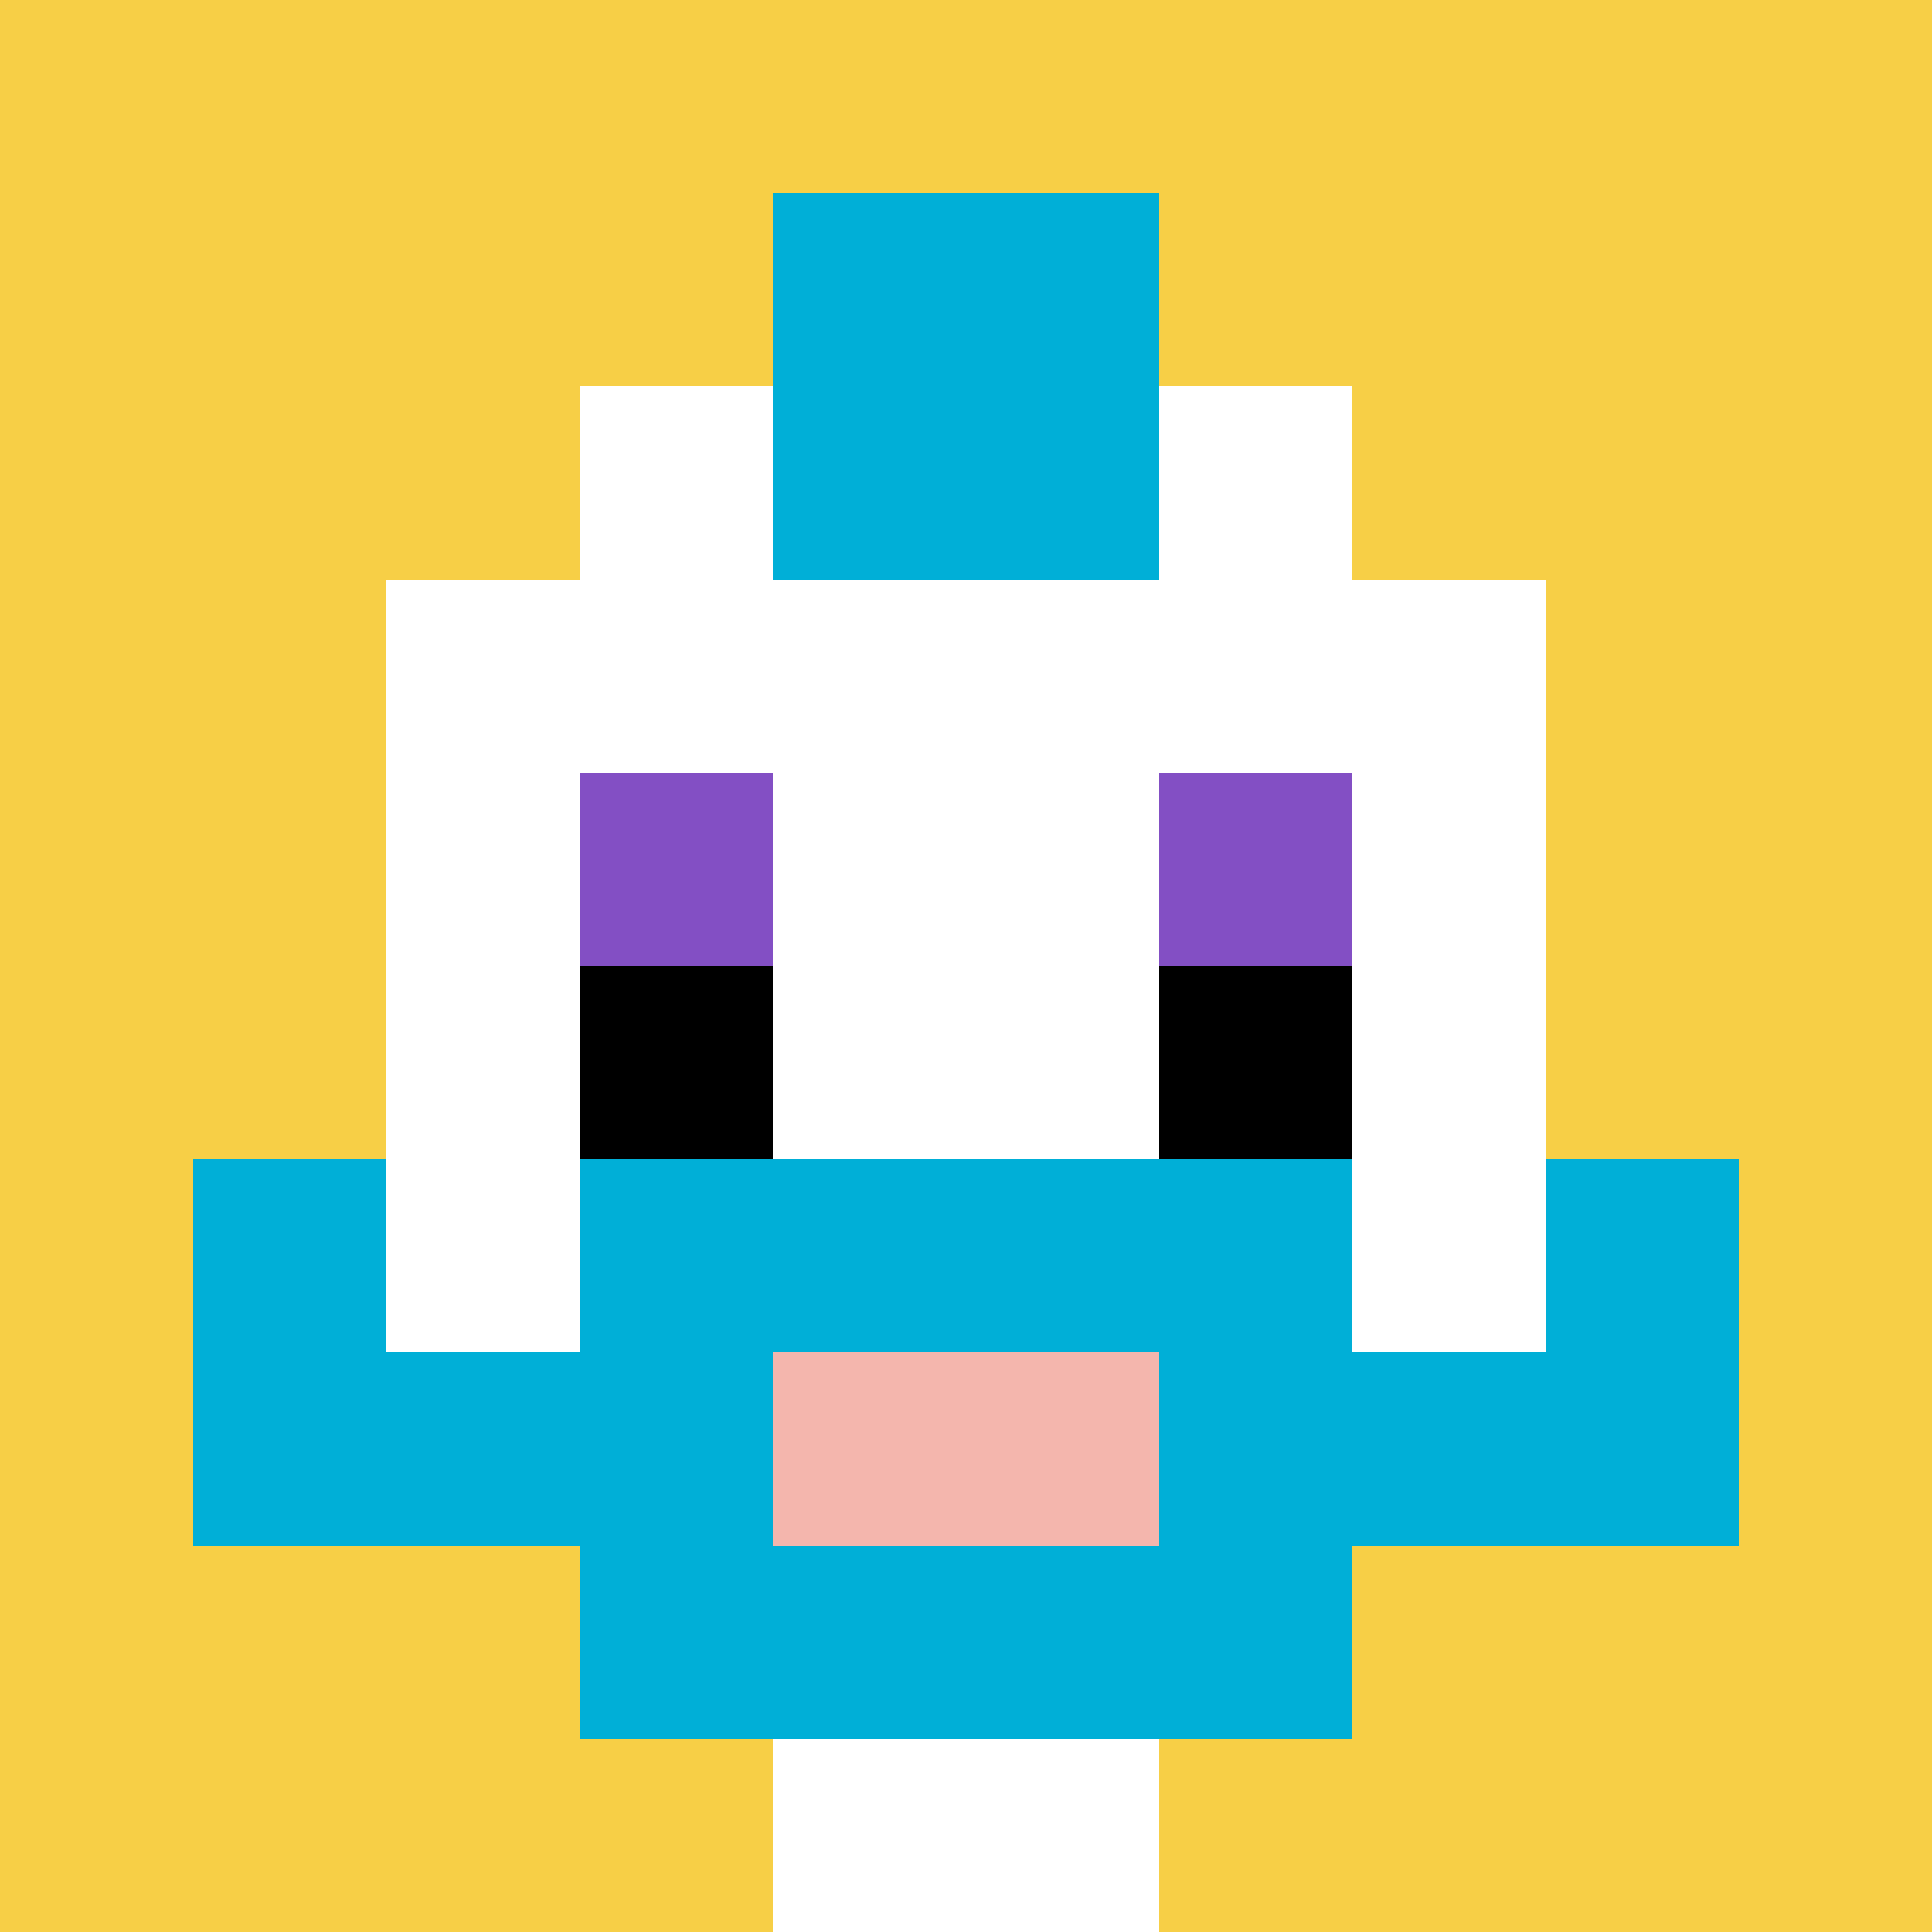 <svg xmlns="http://www.w3.org/2000/svg" version="1.1" width="611" height="611"><title>'goose-pfp-729444' by Dmitri Cherniak</title><desc>seed=729444
backgroundColor=#ffffff
padding=20
innerPadding=0
timeout=3900
dimension=1
border=false
Save=function(){return n.handleSave()}
frame=275

Rendered at Tue Oct 03 2023 22:22:02 GMT+0300 (GMT+03:00)
Generated in &lt;1ms
</desc><defs></defs><rect width="100%" height="100%" fill="#ffffff"></rect><g><g id="0-0"><rect x="0" y="0" height="611" width="611" fill="#F7CF46"></rect><g><rect id="0-0-3-2-4-7" x="183.3" y="122.2" width="244.4" height="427.7" fill="#ffffff"></rect><rect id="0-0-2-3-6-5" x="122.2" y="183.3" width="366.6" height="305.5" fill="#ffffff"></rect><rect id="0-0-4-8-2-2" x="244.4" y="488.8" width="122.2" height="122.2" fill="#ffffff"></rect><rect id="0-0-1-7-8-1" x="61.1" y="427.7" width="488.8" height="61.1" fill="#00AFD7"></rect><rect id="0-0-3-6-4-3" x="183.3" y="366.6" width="244.4" height="183.3" fill="#00AFD7"></rect><rect id="0-0-4-7-2-1" x="244.4" y="427.7" width="122.2" height="61.1" fill="#F4B6AD"></rect><rect id="0-0-1-6-1-2" x="61.1" y="366.6" width="61.1" height="122.2" fill="#00AFD7"></rect><rect id="0-0-8-6-1-2" x="488.8" y="366.6" width="61.1" height="122.2" fill="#00AFD7"></rect><rect id="0-0-3-4-1-1" x="183.3" y="244.4" width="61.1" height="61.1" fill="#834FC4"></rect><rect id="0-0-6-4-1-1" x="366.6" y="244.4" width="61.1" height="61.1" fill="#834FC4"></rect><rect id="0-0-3-5-1-1" x="183.3" y="305.5" width="61.1" height="61.1" fill="#000000"></rect><rect id="0-0-6-5-1-1" x="366.6" y="305.5" width="61.1" height="61.1" fill="#000000"></rect><rect id="0-0-4-1-2-2" x="244.4" y="61.1" width="122.2" height="122.2" fill="#00AFD7"></rect></g><rect x="0" y="0" stroke="white" stroke-width="0" height="611" width="611" fill="none"></rect></g></g></svg>